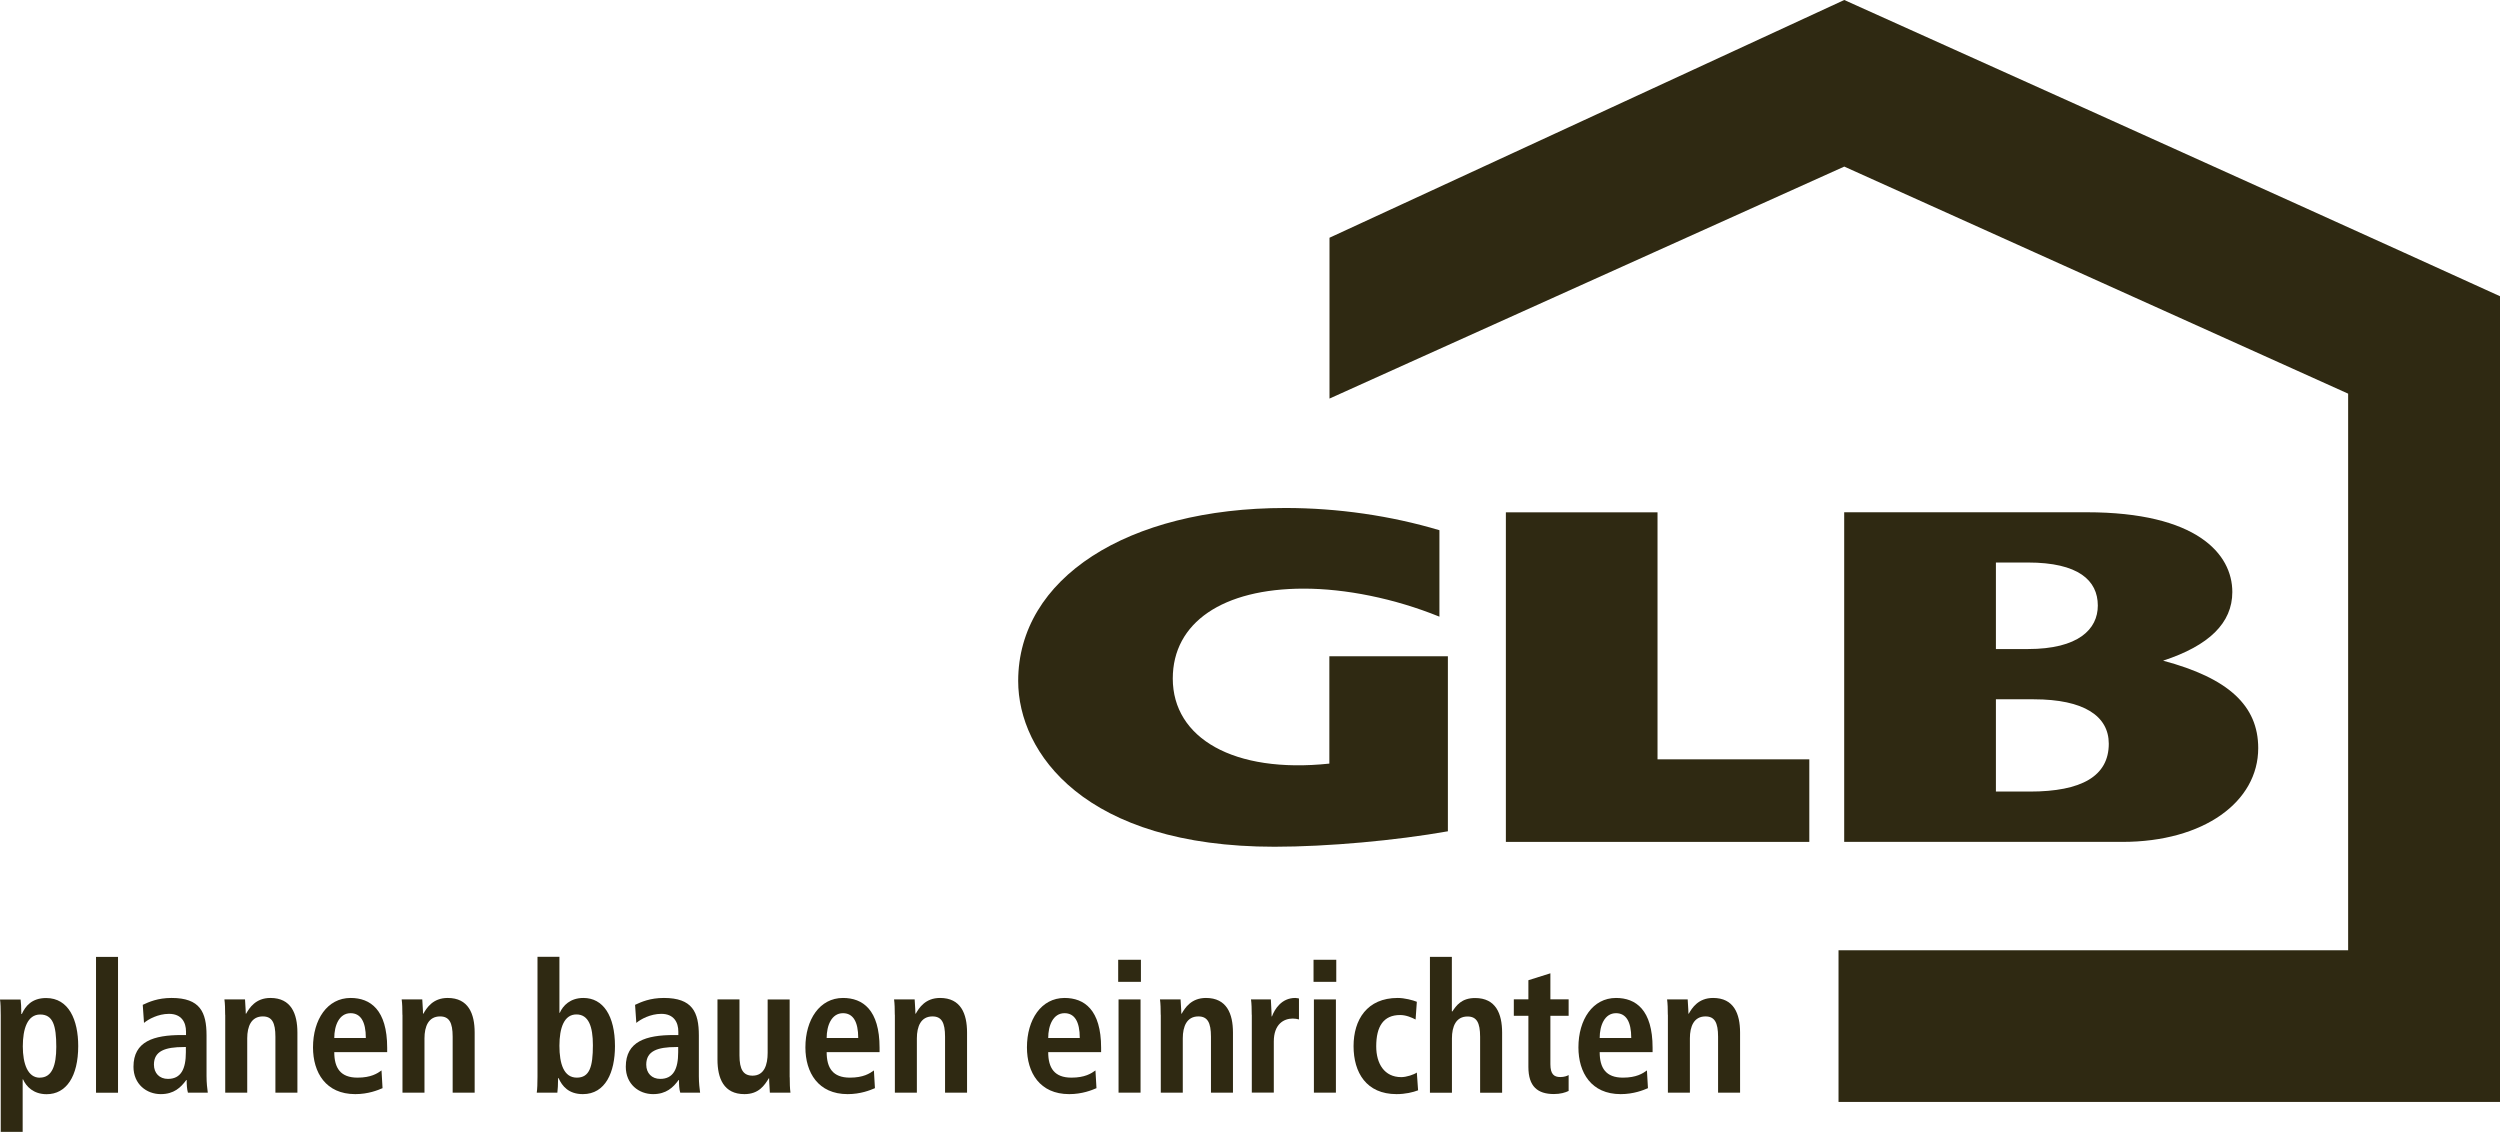 <?xml version="1.0" encoding="UTF-8"?><svg id="b" xmlns="http://www.w3.org/2000/svg" viewBox="0 0 339.77 153.82"><defs><style>.d{fill-rule:evenodd;}.d,.e{fill:#2f2912;}</style></defs><g id="c"><g><g><path class="e" d="M.1,138c0-.91-.02-1.7-.1-2.16H2.8c.05,.37,.1,1.11,.1,1.97h.07c.48-1.08,1.37-2.17,3.3-2.17,3.09,0,4.36,3,4.36,6.52,0,4.13-1.62,6.55-4.29,6.55-1.78,0-2.77-1.03-3.21-2.02h-.05v7.14H.1v-15.82Zm5.31,8.46c1.66,0,2.24-1.65,2.24-4.18,0-2.93-.46-4.4-2.19-4.4s-2.36,1.94-2.36,4.33,.68,4.26,2.31,4.26Z"/><path class="e" d="M13.05,130.05h2.99v18.46h-2.99v-18.46Z"/><path class="e" d="M19.39,136.57c.84-.39,2.03-.94,3.93-.94,3.86,0,4.75,1.92,4.75,5.09v5.54c0,.91,.1,1.75,.17,2.24h-2.7c-.14-.49-.17-1.11-.17-1.72h-.05c-.75,1.03-1.69,1.92-3.47,1.92-1.93,0-3.71-1.35-3.71-3.72,0-3.45,2.75-4.31,6.54-4.31h.6v-.47c0-1.25-.6-2.41-2.31-2.41-1.5,0-2.82,.74-3.4,1.23l-.17-2.46Zm5.88,5.73h-.27c-2.56,0-4.08,.54-4.08,2.39,0,1.16,.75,1.94,1.9,1.94,1.78,0,2.44-1.35,2.44-3.62v-.71Z"/><path class="e" d="M30.6,137.92c0-.79-.02-1.53-.1-2.09h2.8c.02,.64,.1,1.3,.1,1.94h.05c.43-.76,1.28-2.14,3.3-2.14,2.82,0,3.67,2.14,3.67,4.7v8.17h-2.99v-7.6c0-1.94-.48-2.76-1.71-2.76-1.57,0-2.12,1.35-2.12,2.98v7.38h-2.99v-10.58Z"/><path class="e" d="M51.99,147.89c-.63,.27-1.93,.81-3.71,.81-4,0-5.74-2.93-5.74-6.35,0-3.79,1.95-6.72,5.11-6.72,2.68,0,4.97,1.6,4.97,6.77v.59h-7.19c0,2.16,.84,3.47,3.16,3.47,1.83,0,2.7-.57,3.26-.98l.14,2.41Zm-2.27-6.82c0-2.24-.72-3.37-2.07-3.37-1.57,0-2.22,1.7-2.22,3.37h4.29Z"/><path class="e" d="M54.69,137.92c0-.79-.02-1.53-.1-2.09h2.8c.02,.64,.1,1.3,.1,1.94h.05c.43-.76,1.28-2.14,3.3-2.14,2.82,0,3.67,2.14,3.67,4.7v8.17h-2.99v-7.6c0-1.94-.48-2.76-1.71-2.76-1.57,0-2.12,1.35-2.12,2.98v7.38h-2.99v-10.58Z"/><path class="e" d="M76.03,130.05v7.6h.05c.43-.98,1.42-2.02,3.21-2.02,2.68,0,4.29,2.41,4.29,6.55,0,3.52-1.28,6.52-4.36,6.52-1.93,0-2.82-1.08-3.3-2.17h-.07c0,.86-.05,1.6-.1,1.97h-2.8c.07-.47,.1-1.25,.1-2.17v-16.29h2.99Zm2.36,16.41c1.74,0,2.19-1.48,2.19-4.41,0-2.53-.58-4.18-2.24-4.18s-2.31,1.8-2.31,4.26,.6,4.33,2.36,4.33Z"/><path class="e" d="M86.3,136.57c.84-.39,2.03-.94,3.93-.94,3.86,0,4.75,1.92,4.75,5.09v5.54c0,.91,.1,1.75,.17,2.24h-2.7c-.15-.49-.17-1.11-.17-1.72h-.05c-.75,1.03-1.69,1.92-3.47,1.92-1.93,0-3.71-1.35-3.71-3.72,0-3.45,2.75-4.31,6.54-4.31h.6v-.47c0-1.25-.6-2.41-2.31-2.41-1.5,0-2.82,.74-3.4,1.23l-.17-2.46Zm5.88,5.73h-.27c-2.56,0-4.08,.54-4.08,2.39,0,1.16,.75,1.94,1.9,1.94,1.78,0,2.44-1.35,2.44-3.62v-.71Z"/><path class="e" d="M107.33,146.41c0,.79,.02,1.53,.1,2.09h-2.8c-.02-.64-.1-1.3-.1-1.94l-.07-.02,.02,.02c-.58,.94-1.35,2.14-3.3,2.14-2.82,0-3.67-2.14-3.67-4.7v-8.17h2.99v7.6c0,1.94,.53,2.76,1.78,2.76,1.59,0,2.05-1.48,2.05-3.1v-7.26h2.99v10.58Z"/><path class="e" d="M118.91,147.89c-.63,.27-1.93,.81-3.71,.81-4,0-5.74-2.93-5.74-6.35,0-3.79,1.95-6.72,5.11-6.72,2.68,0,4.97,1.6,4.97,6.77v.59h-7.19c0,2.16,.84,3.47,3.16,3.47,1.83,0,2.7-.57,3.26-.98l.14,2.41Zm-2.27-6.82c0-2.24-.72-3.37-2.07-3.37-1.57,0-2.22,1.7-2.22,3.37h4.29Z"/><path class="e" d="M121.61,137.92c0-.79-.02-1.53-.1-2.09h2.8c.02,.64,.1,1.3,.1,1.94h.05c.43-.76,1.28-2.14,3.3-2.14,2.82,0,3.67,2.14,3.67,4.7v8.17h-2.99v-7.6c0-1.94-.48-2.76-1.71-2.76-1.57,0-2.12,1.35-2.12,2.98v7.38h-2.99v-10.58Z"/><path class="e" d="M149.02,147.89c-.63,.27-1.93,.81-3.71,.81-4,0-5.74-2.93-5.74-6.35,0-3.79,1.95-6.72,5.11-6.72,2.68,0,4.97,1.6,4.97,6.77v.59h-7.19c0,2.16,.84,3.47,3.16,3.47,1.83,0,2.7-.57,3.26-.98l.14,2.41Zm-2.27-6.82c0-2.24-.72-3.37-2.07-3.37-1.57,0-2.22,1.7-2.22,3.37h4.29Z"/><path class="e" d="M151.97,130.44h3.09v3h-3.09v-3Zm.05,5.39h2.99v12.67h-2.99v-12.67Z"/><path class="e" d="M157.75,137.92c0-.79-.02-1.53-.1-2.09h2.8c.02,.64,.1,1.3,.1,1.94h.05c.43-.76,1.28-2.14,3.3-2.14,2.82,0,3.67,2.14,3.67,4.7v8.17h-2.99v-7.6c0-1.94-.48-2.76-1.71-2.76-1.57,0-2.12,1.35-2.12,2.98v7.38h-2.99v-10.58Z"/><path class="e" d="M170.12,137.92c0-.79-.02-1.53-.1-2.09h2.7c.02,.76,.1,1.55,.1,2.31h.05c.36-.98,1.3-2.51,3.16-2.51,.19,0,.34,.05,.51,.07v2.85c-.26-.07-.53-.12-.84-.12-1.23,0-2.58,.76-2.58,3.12v6.94h-2.99v-10.58Z"/><path class="e" d="M178.52,130.44h3.09v3h-3.09v-3Zm.05,5.39h2.99v12.67h-2.99v-12.67Z"/><path class="e" d="M192.74,148.18c-.7,.27-1.74,.52-2.94,.52-4.1,0-5.84-2.93-5.84-6.52s1.83-6.55,6-6.55c.94,0,2.05,.3,2.6,.52l-.17,2.41c-.53-.27-1.28-.61-2.1-.61-2.27,0-3.25,1.55-3.25,4.26,0,2.36,1.11,4.18,3.4,4.18,.72,0,1.71-.34,2.12-.62l.17,2.41Z"/><path class="e" d="M194.33,130.05h2.99v7.41h.07c.53-.79,1.23-1.82,3.09-1.82,2.82,0,3.67,2.14,3.67,4.7v8.17h-2.99v-7.6c0-1.94-.48-2.76-1.71-2.76-1.57,0-2.12,1.35-2.12,2.98v7.38h-2.99v-18.46Z"/><path class="e" d="M207.72,133.22l2.99-.94v3.54h2.48v2.24h-2.48v6.57c0,1.35,.48,1.75,1.35,1.75,.53,0,.92-.15,1.13-.27v2.16c-.46,.22-1.11,.42-2,.42-2.22,0-3.47-1.03-3.47-3.69v-6.94h-1.98v-2.24h1.98v-2.61Z"/><path class="e" d="M223.97,147.89c-.63,.27-1.93,.81-3.71,.81-4,0-5.74-2.93-5.74-6.35,0-3.79,1.95-6.72,5.11-6.72,2.68,0,4.97,1.6,4.97,6.77v.59h-7.19c0,2.16,.84,3.47,3.16,3.47,1.83,0,2.7-.57,3.26-.98l.14,2.41Zm-2.27-6.82c0-2.24-.72-3.37-2.07-3.37-1.57,0-2.22,1.7-2.22,3.37h4.29Z"/><path class="e" d="M226.67,137.92c0-.79-.02-1.53-.1-2.09h2.8c.02,.64,.1,1.3,.1,1.94h.05c.43-.76,1.28-2.14,3.3-2.14,2.82,0,3.67,2.14,3.67,4.7v8.17h-2.99v-7.6c0-1.94-.48-2.76-1.71-2.76-1.57,0-2.12,1.35-2.12,2.98v7.38h-2.99v-10.58Z"/></g><path class="d" d="M196.76,89.19h-16.09v14.59c-13.02,1.38-21.28-3.48-21.28-11.56,0-7.62,6.81-12.22,17.81-12.22,5.63,0,12.27,1.31,18.43,3.81v-11.75c-6.6-1.97-13.81-3.02-20.93-3.02-21.55,0-36.32,9.59-36.32,23.51,0,9.79,9.06,22.53,34.83,22.53,7.21,0,16.53-.85,23.57-2.1v-23.79Z"/><polygon class="d" points="204.66 114.42 245.9 114.42 245.9 103.2 225.27 103.2 225.27 69.63 204.66 69.63 204.66 114.42"/><path class="d" d="M250.65,114.42h37.79c11.08,0,18.47-5.45,18.47-12.74,0-5.78-4.05-9.52-12.93-11.89,6.24-2.04,9.41-5.12,9.41-9.33,0-5.19-4.84-10.84-19.79-10.84h-32.96v44.79Zm20.61-6.83v-12.55h5.14c6.86,0,10.2,2.3,10.2,6.04,0,4.4-3.69,6.5-10.73,6.5h-4.61Zm0-19.38v-11.76h4.35c6.86,0,9.5,2.43,9.5,5.85,0,3.22-2.64,5.91-9.5,5.91h-4.35Z"/><path class="e" d="M180.69,54.18v-21.87L250.65,0s56.96,25.61,89.12,40.26v109.5h-89.9v-20.61h69.26V53.5l-68.48-30.86s-69.99,31.53-69.96,31.53Z"/></g></g></svg>